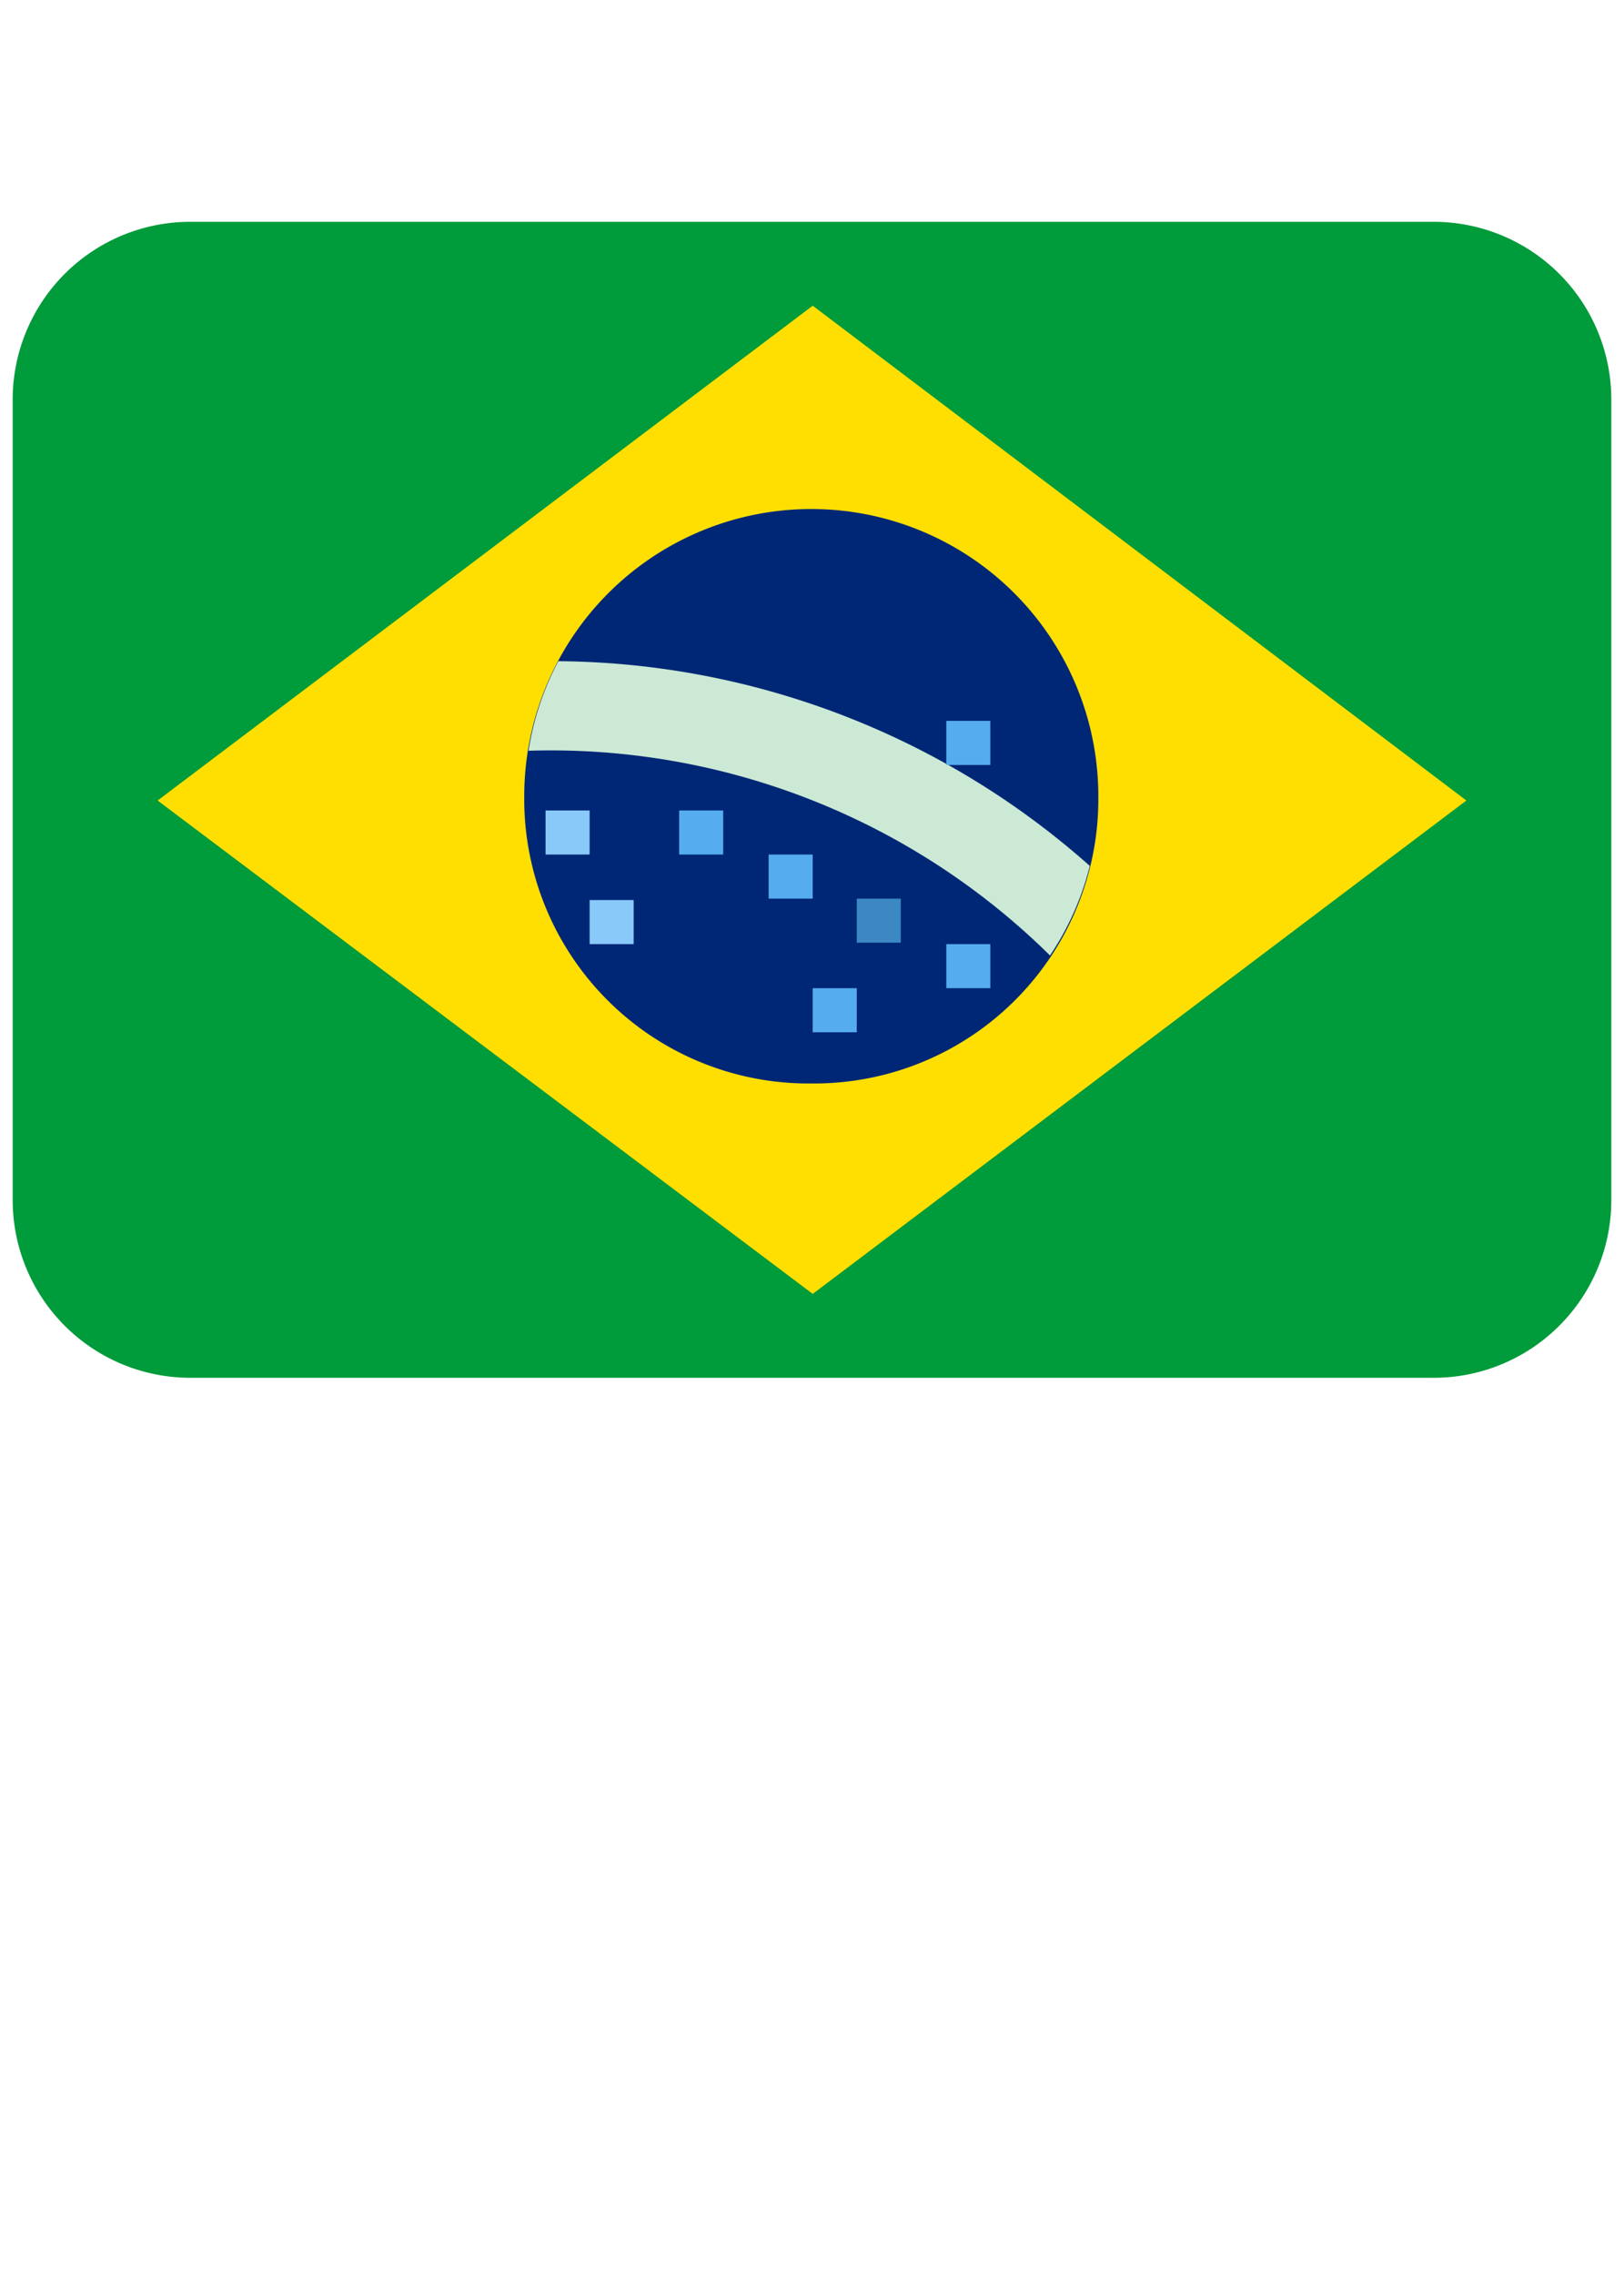 <svg width="25px" height="35px" viewBox="0 0 1.125 1.60" xmlns="http://www.w3.org/2000/svg" xmlns:xlink="http://www.w3.org/1999/xlink" aria-hidden="true" role="img" class="iconify iconify--twemoji" preserveAspectRatio="xMidYMid meet"><path fill="#009B3A" d="M1.125 0.844A0.125 0.125 0 0 1 1 0.969H0.125A0.125 0.125 0 0 1 0 0.844V0.281A0.125 0.125 0 0 1 0.125 0.156H1a0.125 0.125 0 0 1 0.125 0.125z"/><path fill="#FEDF01" d="M1.023 0.563 0.563 0.91 0.102 0.563 0.563 0.215z"/><path fill="#002776" cx="19.976" cy="17.924" r="6.458" d="M0.764 0.56a0.2 0.2 0 0 1 -0.202 0.202A0.2 0.2 0 0 1 0.36 0.56a0.202 0.202 0 0 1 0.404 0"/><path fill="#CBE9D4" d="M0.384 0.465a0.2 0.2 0 0 0 -0.021 0.063 0.5 0.5 0 0 1 0.367 0.144 0.2 0.2 0 0 0 0.028 -0.063 0.57 0.57 0 0 0 -0.374 -0.144"/><path fill="#88C9F9" d="M0.375 0.57h0.031v0.031H0.375zm0.031 0.063h0.031v0.031H0.406z"/><path fill="#55ACEE" d="M0.469 0.57H0.5v0.031H0.469zm0.063 0.031h0.031v0.031H0.532zm0.125 0.063h0.031v0.031H0.657zM0.563 0.695h0.031v0.031H0.563zM0.657 0.507h0.031v0.031H0.657z"/><path fill="#3B88C3" d="M0.594 0.632h0.031v0.031H0.594z"/></svg>